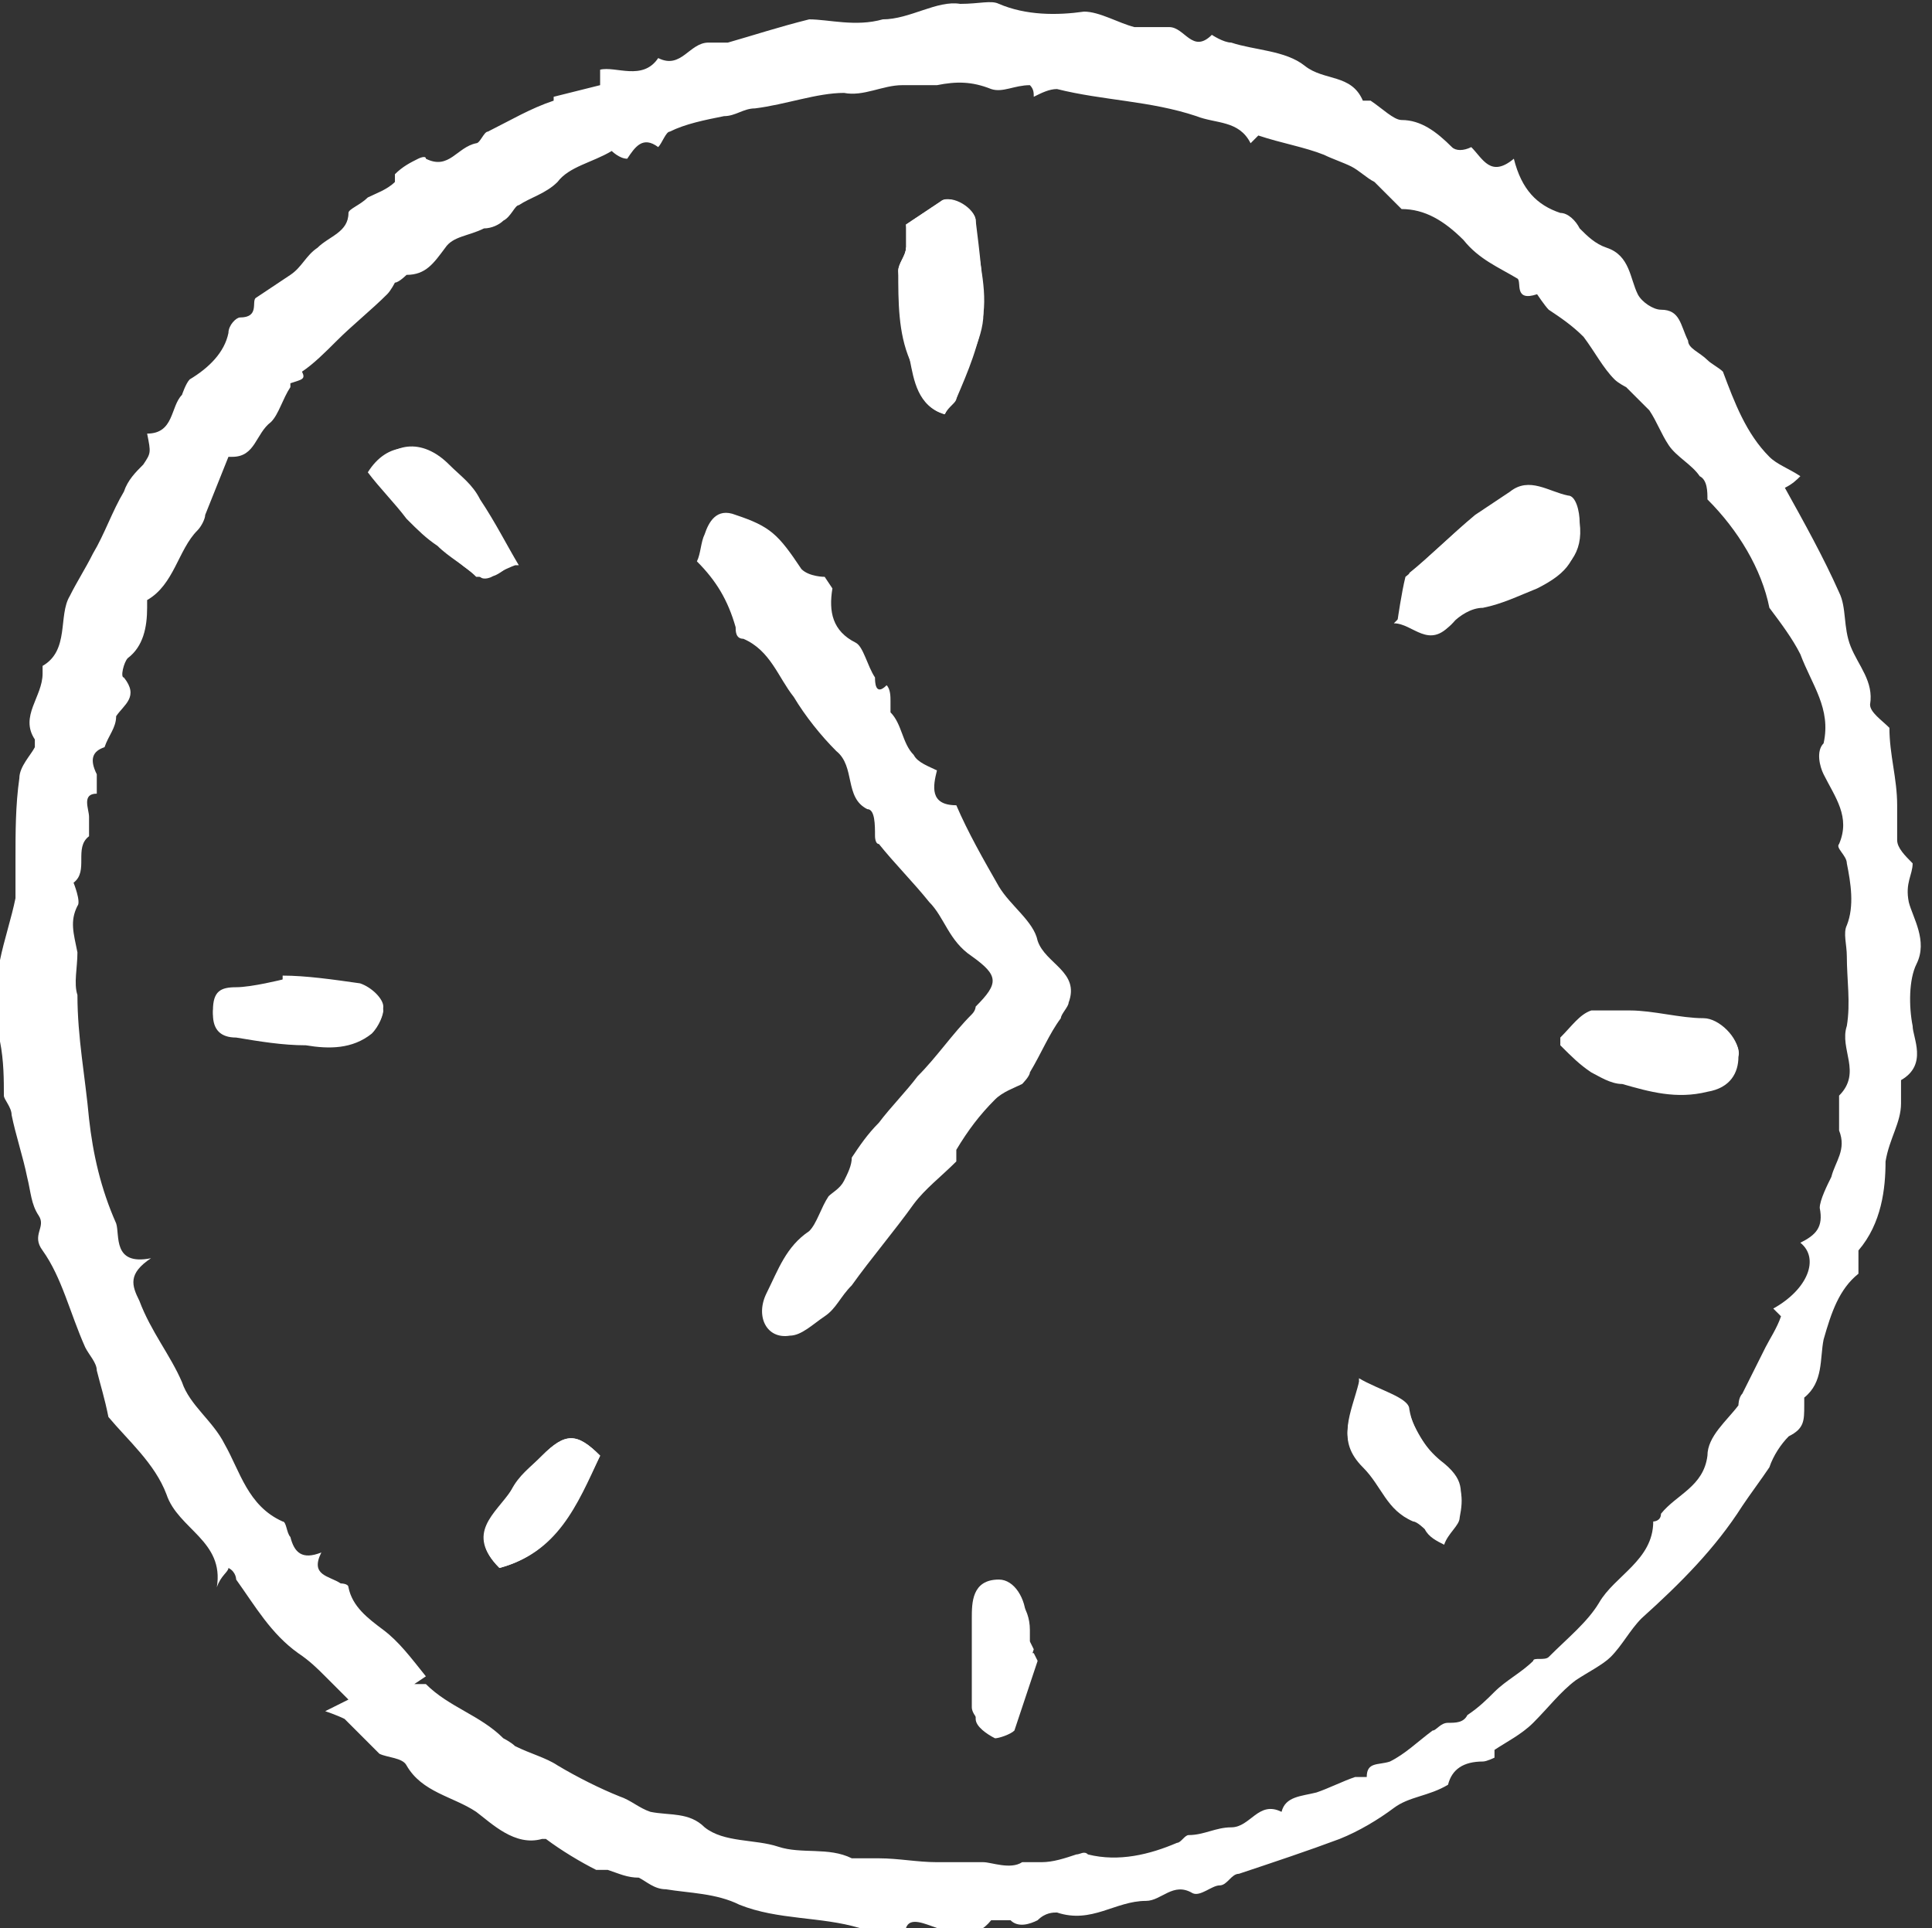 <svg xmlns="http://www.w3.org/2000/svg" id="Calque_2" data-name="Calque 2" viewBox="0 0 4.99 4.98"><rect x="0" y="0" width="4.99" height="4.98" fill="#333333" stroke="none"/><defs><style>      .cls-1 {        fill: #fff;      }    </style></defs><g id="Calque_1-2" data-name="Calque 1"><g><path class="cls-1" d="M.9,4.39s-.04-.04-.06-.06c-.02-.02-.04-.04-.07-.06-.07-.05-.11-.12-.16-.19,0,0,0-.02-.02-.03,0,.01-.02,.02-.03,.05,.02-.12-.1-.15-.13-.24-.03-.08-.1-.14-.15-.2-.01-.05-.02-.08-.03-.12,0,0,0,0,0,0,0-.02-.02-.04-.03-.06-.04-.09-.06-.18-.11-.25-.03-.04,.01-.06-.01-.09-.02-.03-.02-.06-.03-.1-.01-.05-.03-.11-.04-.16,0-.02-.02-.04-.02-.05,0-.04,0-.09-.01-.14,0-.05,0-.1,0-.14,0-.02,0-.05,0-.07,.01-.05,.03-.11,.04-.16,0-.03,0-.06,0-.1,0-.07,0-.14,.01-.21,0-.03,.03-.06,.04-.08,0,0,0-.01,0-.02-.04-.06,.02-.11,.02-.17,0,0,0-.02,0-.02,.07-.04,.04-.13,.07-.18,.02-.04,.04-.07,.06-.11,.03-.05,.05-.11,.08-.16,.01-.03,.03-.05,.05-.07,.02-.03,.02-.03,.01-.08,.07,0,.06-.07,.09-.1,0,0,.01-.03,.02-.04,.05-.03,.09-.07,.1-.12,0-.02,.02-.04,.03-.04,.05,0,.03-.04,.04-.05,.03-.02,.06-.04,.09-.06,.03-.02,.04-.05,.07-.07,.03-.03,.08-.04,.08-.09,0-.01,.03-.02,.05-.04,.02-.01,.05-.02,.07-.04,0,0,0-.02,0-.02,.02-.02,.04-.03,.06-.04,0,0,.02-.01,.02,0,.06,.03,.08-.03,.13-.04,.01,0,.02-.03,.03-.03,.06-.03,.11-.06,.17-.08,0,0,0-.01,0-.01,.04-.01,.08-.02,.12-.03,0,0,0-.02,0-.04,.04-.01,.11,.03,.15-.03,.06,.03,.08-.04,.13-.04,.02,0,.04,0,.05,0,.07-.02,.13-.04,.21-.06,.05,0,.12,.02,.19,0,.07,0,.14-.05,.2-.04,.05,0,.08-.01,.1,0,.07,.03,.15,.03,.22,.02,.04,0,.09,.03,.13,.04,.03,0,.06,0,.09,0,.04,0,.06,.07,.11,.02,0,0,.03,.02,.05,.02,.06,.02,.14,.02,.19,.06,.05,.04,.12,.02,.15,.09,0,0,.03,0,.02,0,.03,.02,.06,.05,.08,.05,.05,0,.09,.03,.13,.07,.01,.01,.03,.01,.05,0,.03,.03,.05,.08,.11,.03,.02,.08,.06,.12,.12,.14,.02,0,.04,.02,.05,.04,.02,.02,.04,.04,.07,.05,.06,.02,.06,.08,.08,.12,.01,.02,.04,.04,.06,.04,.05,0,.05,.04,.07,.08,0,.02,.03,.03,.05,.05,.01,.01,.03,.02,.04,.03,.03,.08,.06,.16,.12,.22,.02,.02,.05,.03,.08,.05-.01,.01-.02,.02-.04,.03,.05,.09,.1,.18,.14,.27,.02,.04,.01,.09,.03,.14,.02,.05,.06,.09,.05,.15,0,.02,.03,.04,.05,.06,0,.07,.02,.13,.02,.2,0,.03,0,.06,0,.09,0,.02,.02,.04,.04,.06,0,.03-.02,.05-.01,.1,.01,.04,.05,.1,.02,.16-.02,.04-.02,.11-.01,.16,0,.03,.04,.1-.03,.14,0,0,0,.04,0,.06,0,.05-.03,.09-.04,.15,0,.07-.01,.16-.07,.23,0,.01,0,.04,0,.06-.05,.04-.07,.1-.09,.17-.01,.05,0,.11-.05,.15,0,0,0,.01,0,.02,0,.04,0,.06-.04,.08-.02,.02-.04,.05-.05,.08-.02,.03-.05,.07-.07,.1-.07,.11-.16,.2-.26,.29-.03,.03-.05,.07-.08,.1-.02,.02-.06,.04-.09,.06-.04,.03-.07,.07-.11,.11-.03,.03-.07,.05-.1,.07,0,0,0,.02,0,.02,0,0-.02,.01-.03,.01-.05,0-.08,.02-.09,.06-.05,.03-.1,.03-.14,.06-.04,.03-.09,.06-.14,.08-.08,.03-.17,.06-.26,.09-.02,0-.03,.03-.05,.03-.02,0-.05,.03-.07,.02-.05-.03-.08,.02-.12,.02-.08,0-.14,.06-.23,.03-.01,0-.03,0-.05,.02-.02,.01-.05,.02-.07,0,0,0-.04,0-.05,0-.04,.05-.09,.04-.14,.02-.03-.01-.07-.03-.08,0-.04,0-.07,0-.1,0,0,0-.01,0-.02,0-.1-.03-.21-.02-.31-.06-.06-.03-.13-.03-.19-.04-.03,0-.05-.02-.07-.03-.03,0-.05-.01-.08-.02-.01,0-.02,0-.03,0-.04-.02-.09-.05-.13-.08,0,0,0,0-.01,0-.07,.02-.13-.04-.17-.07-.06-.04-.14-.05-.18-.12-.01-.02-.05-.02-.07-.03-.03-.03-.06-.06-.09-.09-.02-.01-.05-.02-.05-.02Zm.17-.04s.02,0,.03,0c.06,.06,.14,.08,.2,.14,0,0,.02,.01,.03,.02,.04,.02,.08,.03,.11,.05,.05,.03,.11,.06,.16,.08,.03,.01,.05,.03,.08,.04,.05,.01,.1,0,.14,.04,.05,.04,.13,.03,.19,.05,.06,.02,.13,0,.19,.03,.02,0,.04,0,.07,0,.05,0,.1,.01,.15,.01,.04,0,.08,0,.12,0,.02,0,.07,.02,.1,0,.02,0,.03,0,.05,0,.03,0,.06-.01,.09-.02,.01,0,.02-.01,.03,0,.08,.02,.16,0,.23-.03,.01,0,.02-.02,.03-.02,.04,0,.07-.02,.11-.02,.05,0,.07-.07,.13-.04,0,0,0,0,0,0,.01-.04,.05-.04,.09-.05,.03-.01,.07-.03,.1-.04,0,0,.02,0,.03,0,0-.04,.03-.03,.06-.04,.04-.02,.07-.05,.11-.08,.01,0,.02-.02,.04-.02,.02,0,.04,0,.05-.02,.03-.02,.05-.04,.07-.06,.03-.03,.07-.05,.1-.08,0-.01,.03,0,.04-.01,.05-.05,.1-.09,.13-.14,.04-.07,.14-.11,.14-.21,0,0,.02,0,.02-.02,.04-.05,.11-.07,.12-.15,0-.05,.05-.09,.08-.13,0,0,0-.02,.01-.03,.02-.04,.04-.08,.06-.12,.01-.02,.03-.05,.04-.08,0,0-.01-.01-.02-.02,.09-.05,.12-.13,.07-.17,.04-.02,.06-.04,.05-.09,0-.02,.02-.06,.03-.08,.01-.04,.04-.07,.02-.12,0-.02,0-.08,0-.09,.06-.06,0-.12,.02-.18,.01-.06,0-.12,0-.18,0-.03-.01-.06,0-.08,.02-.05,.01-.11,0-.16,0-.02-.03-.04-.02-.05,.03-.07-.01-.12-.04-.18-.01-.02-.02-.06,0-.08,.02-.09-.03-.15-.06-.23-.02-.04-.05-.08-.08-.12-.02-.1-.08-.2-.16-.28,0-.02,0-.05-.02-.06-.02-.03-.06-.05-.08-.08-.02-.03-.03-.06-.05-.09-.02-.02-.04-.04-.06-.06,0,0-.02-.01-.03-.02-.03-.03-.05-.07-.08-.11-.03-.03-.06-.05-.09-.07-.01-.01-.03-.04-.03-.04-.06,.02-.04-.03-.05-.04-.05-.03-.1-.05-.14-.1-.05-.05-.1-.08-.16-.08-.03-.03-.05-.05-.07-.07-.02-.01-.04-.03-.06-.04-.02-.01-.05-.02-.07-.03-.05-.02-.11-.03-.17-.05,0,0,0,0-.02,.02-.03-.06-.09-.05-.14-.07-.12-.04-.24-.04-.36-.07-.02,0-.04,.01-.06,.02,0-.01,0-.02-.01-.03-.04,0-.07,.02-.1,.01-.05-.02-.09-.02-.14-.01-.03,0-.06,0-.09,0-.05,0-.1,.03-.15,.02-.07,0-.15,.03-.23,.04-.03,0-.05,.02-.08,.02-.05,.01-.1,.02-.14,.04-.01,0-.02,.03-.03,.04-.04-.03-.06,0-.08,.03-.02,0-.04-.02-.04-.02-.05,.03-.11,.04-.14,.08-.03,.03-.07,.04-.1,.06-.01,0-.02,.03-.04,.04-.01,.01-.03,.02-.05,.02-.04,.02-.08,.02-.1,.05-.03,.04-.05,.07-.1,.07,0,0-.02,.02-.03,.02,0,0-.01,.02-.02,.03-.04,.04-.09,.08-.13,.12-.03,.03-.06,.06-.09,.08,.01,.02,0,.02-.03,.03,0,0,0,0,0,.01-.02,.03-.03,.07-.05,.09-.04,.03-.04,.09-.1,.09,0,0-.01,0-.01,0-.02,.05-.04,.1-.06,.15,0,.01-.01,.03-.02,.04-.05,.05-.06,.14-.13,.18,0,0,0,.01,0,.02,0,.05-.01,.1-.05,.13-.01,.01-.02,.05-.01,.05,.04,.05,0,.07-.02,.1,0,.03-.02,.05-.03,.08-.03,.01-.04,.03-.02,.07,0,.01,0,.04,0,.05-.04,0-.02,.04-.02,.06,0,.02,0,.04,0,.05-.04,.03,0,.09-.04,.12,0,0,.02,.05,.01,.06-.02,.04-.01,.07,0,.12,0,.04-.01,.08,0,.11,0,.11,.02,.21,.03,.32,.01,.09,.03,.18,.07,.27,.01,.03-.01,.11,.09,.09-.06,.04-.05,.07-.03,.11,.03,.08,.08,.14,.11,.21,.02,.06,.08,.1,.11,.16,.04,.07,.06,.16,.15,.2,.01,0,.01,.03,.02,.04,.01,.04,.03,.06,.08,.04-.03,.06,.02,.06,.05,.08,0,0,.02,0,.02,.01,.01,.05,.05,.08,.09,.11,.04,.03,.07,.07,.11,.12Z"></path><path class="cls-1" d="M2.13,1.49s-.04,0-.06-.02c-.06-.09-.08-.11-.17-.14-.05-.02-.07,.02-.08,.05-.01,.02-.01,.05-.02,.07,.05,.05,.08,.1,.1,.17,0,.01,0,.03,.02,.03,.07,.03,.09,.1,.13,.15,.03,.05,.07,.1,.11,.14,.05,.04,.02,.12,.08,.15,.02,0,.02,.04,.02,.07,0,0,0,.02,.01,.02,.04,.05,.09,.1,.13,.15,.04,.04,.05,.1,.11,.14,.07,.05,.07,.07,.01,.13,0,0,0,.01-.01,.02-.05,.05-.09,.11-.14,.16-.03,.04-.07,.08-.1,.12-.03,.03-.05,.06-.07,.09,0,.02-.01,.04-.02,.06-.01,.02-.03,.03-.04,.04-.02,.03-.03,.07-.05,.09-.06,.04-.08,.1-.11,.16-.03,.06,0,.12,.06,.11,.03,0,.06-.03,.09-.05,.03-.02,.04-.05,.07-.08,.05-.07,.11-.14,.16-.21,.03-.04,.07-.07,.11-.11,0,0,0-.02,0-.03,.03-.05,.06-.09,.1-.13,.02-.02,.05-.03,.07-.04,0,0,.02-.02,.02-.03,.03-.05,.05-.1,.08-.14,0-.01,.02-.03,.02-.04,.03-.08-.06-.1-.08-.16-.01-.05-.07-.09-.1-.14-.04-.07-.08-.14-.11-.21,0,0,0,0,0,0-.07,0-.06-.05-.05-.09-.02-.01-.05-.02-.06-.04-.03-.03-.03-.08-.06-.11,0,0,0-.02,0-.03,0-.01,0-.03-.01-.04-.03,.03-.03-.01-.03-.02-.02-.03-.03-.08-.05-.09-.06-.03-.07-.08-.06-.14Zm1.48,.11s.09,.08,.15,0c.02-.02,.05-.04,.08-.04,.05-.01,.09-.03,.14-.05,.07-.04,.11-.08,.1-.16,0-.03-.01-.07-.03-.07-.05-.01-.1-.05-.15-.01-.03,.02-.06,.04-.09,.06,0,0,0,0,0,0-.06,.05-.12,.11-.17,.15,0,.04-.01,.08-.02,.11ZM2.34,.58s.01,.05,0,.06c0,.02-.02,.04-.02,.06,0,.08,0,.16,.03,.23,.01,.05,.02,.12,.09,.14,.01-.02,.02-.03,.03-.04,.03-.07,.06-.14,.07-.22,0-.08-.01-.16-.02-.24,0-.03-.07-.07-.09-.05-.03,.02-.06,.04-.09,.06Zm1.69,2.11s.06,.05,.08,.07c.02,.01,.05,.02,.08,.03,.07,.02,.14,.04,.22,.02,.06-.01,.07-.05,.08-.09,0-.04-.05-.09-.09-.09-.06,0-.13-.02-.19-.02-.03,0-.07,0-.1,0-.03,.01-.05,.04-.08,.07Zm-.52,.88c-.02,.08-.06,.15,.01,.21,.04,.04,.06,.11,.13,.14,.01,0,.02,.01,.03,.02,.02,.01,.04,.02,.05,.04,.01-.02,.04-.04,.04-.07,0-.05,.02-.08-.04-.13-.04-.03-.08-.08-.09-.14,0-.03-.08-.05-.13-.08ZM.73,2.53s-.08,.02-.12,.02c-.04,0-.06,.01-.06,.06,0,.04,.02,.06,.06,.06,.06,0,.12,0,.18,.02,.06,0,.12,.01,.17-.03,.02-.01,.03-.04,.03-.06,0-.02-.03-.05-.06-.06-.07-.01-.14-.02-.2-.02Zm.6-1.07c-.03-.05-.06-.11-.1-.17-.02-.03-.05-.06-.08-.09-.07-.06-.15-.06-.2,.02,.03,.04,.07,.08,.1,.12,.03,.03,.05,.05,.08,.07,.03,.03,.07,.05,.1,.08,0,0,.02,0,.03,0,.02,0,.03-.01,.06-.03Zm-.04,2.59c.15-.04,.2-.16,.26-.29-.06-.06-.09-.06-.15,0-.03,.03-.06,.05-.08,.09-.04,.06-.12,.11-.03,.2Zm1.38,.22s0,0-.01,0c0-.02,0-.04,0-.06,0-.06-.04-.1-.07-.1-.06,0-.07,.06-.07,.1,0,.07,0,.15,0,.23,0,.02,.03,.04,.05,.05,.01,0,.04-.01,.05-.02,.02-.06,.04-.12,.06-.18Z"></path><path class="cls-1" d="M3.61,1.6s.01-.07,.02-.11c.05-.04,.11-.1,.17-.15,0,0,0,0,0,0,.03-.02,.06-.04,.09-.06,.05-.04,.1,0,.15,.01,.02,0,.02,.05,.03,.07,.01,.08-.02,.12-.1,.16-.05,.02-.09,.04-.14,.05-.03,0-.06,.02-.08,.04-.06,.07-.1,0-.15,0Z"></path><path class="cls-1" d="M2.34,.58s.06-.04,.09-.06c.03-.02,.09,.02,.09,.05,0,.08,.03,.16,.02,.24,0,.07-.05,.14-.07,.22,0,.01-.02,.02-.03,.04-.07-.02-.07-.09-.09-.14-.02-.07-.02-.15-.03-.23,0-.02,.02-.04,.02-.06,0-.02,0-.04,0-.06Z"></path><path class="cls-1" d="M4.03,2.69s.05-.06,.08-.07c.03-.01,.06,0,.1,0,.06,0,.13,.02,.19,.02,.04,0,.1,.05,.09,.09,0,.04-.02,.08-.08,.09-.08,.02-.15,0-.22-.02-.03,0-.06-.02-.08-.03-.03-.02-.05-.04-.08-.07Z"></path><path class="cls-1" d="M3.51,3.57s.12,.04,.13,.08c.02,.06,.06,.11,.09,.14,.05,.04,.05,.08,.04,.13,0,.02-.03,.04-.04,.07-.02-.01-.04-.02-.05-.04,0,0-.02-.02-.03-.02-.07-.03-.08-.09-.13-.14-.07-.07-.03-.13-.01-.21Z"></path><path class="cls-1" d="M.73,2.53c.06,0,.13,0,.2,.02,.02,0,.05,.03,.06,.06,0,.01-.01,.04-.03,.06-.05,.04-.11,.04-.17,.03-.06,0-.12-.01-.18-.02-.04,0-.06-.02-.06-.06,0-.05,.03-.05,.06-.06,.04,0,.07-.01,.12-.02Z"></path><path class="cls-1" d="M1.33,1.46s-.05,.02-.06,.03c0,0-.02,.01-.03,0-.04-.02-.07-.05-.1-.08-.03-.02-.06-.05-.08-.07-.04-.04-.07-.08-.1-.12,.05-.08,.13-.09,.2-.02,.03,.03,.06,.05,.08,.09,.04,.06,.07,.12,.1,.17Z"></path><path class="cls-1" d="M1.29,4.05c-.09-.09,0-.14,.03-.2,.02-.03,.05-.06,.08-.09,.06-.06,.09-.06,.15,0-.06,.12-.11,.25-.26,.29Z"></path><path class="cls-1" d="M2.67,4.26c-.02,.06-.03,.12-.06,.18,0,.01-.04,.03-.05,.02-.02,0-.05-.03-.05-.05,0-.08,0-.15,0-.23,0-.04,0-.1,.07-.1,.04,0,.07,.05,.07,.1,0,.02,0,.04,0,.06,0,0,0,0,.01,0Z"></path></g></g></svg>